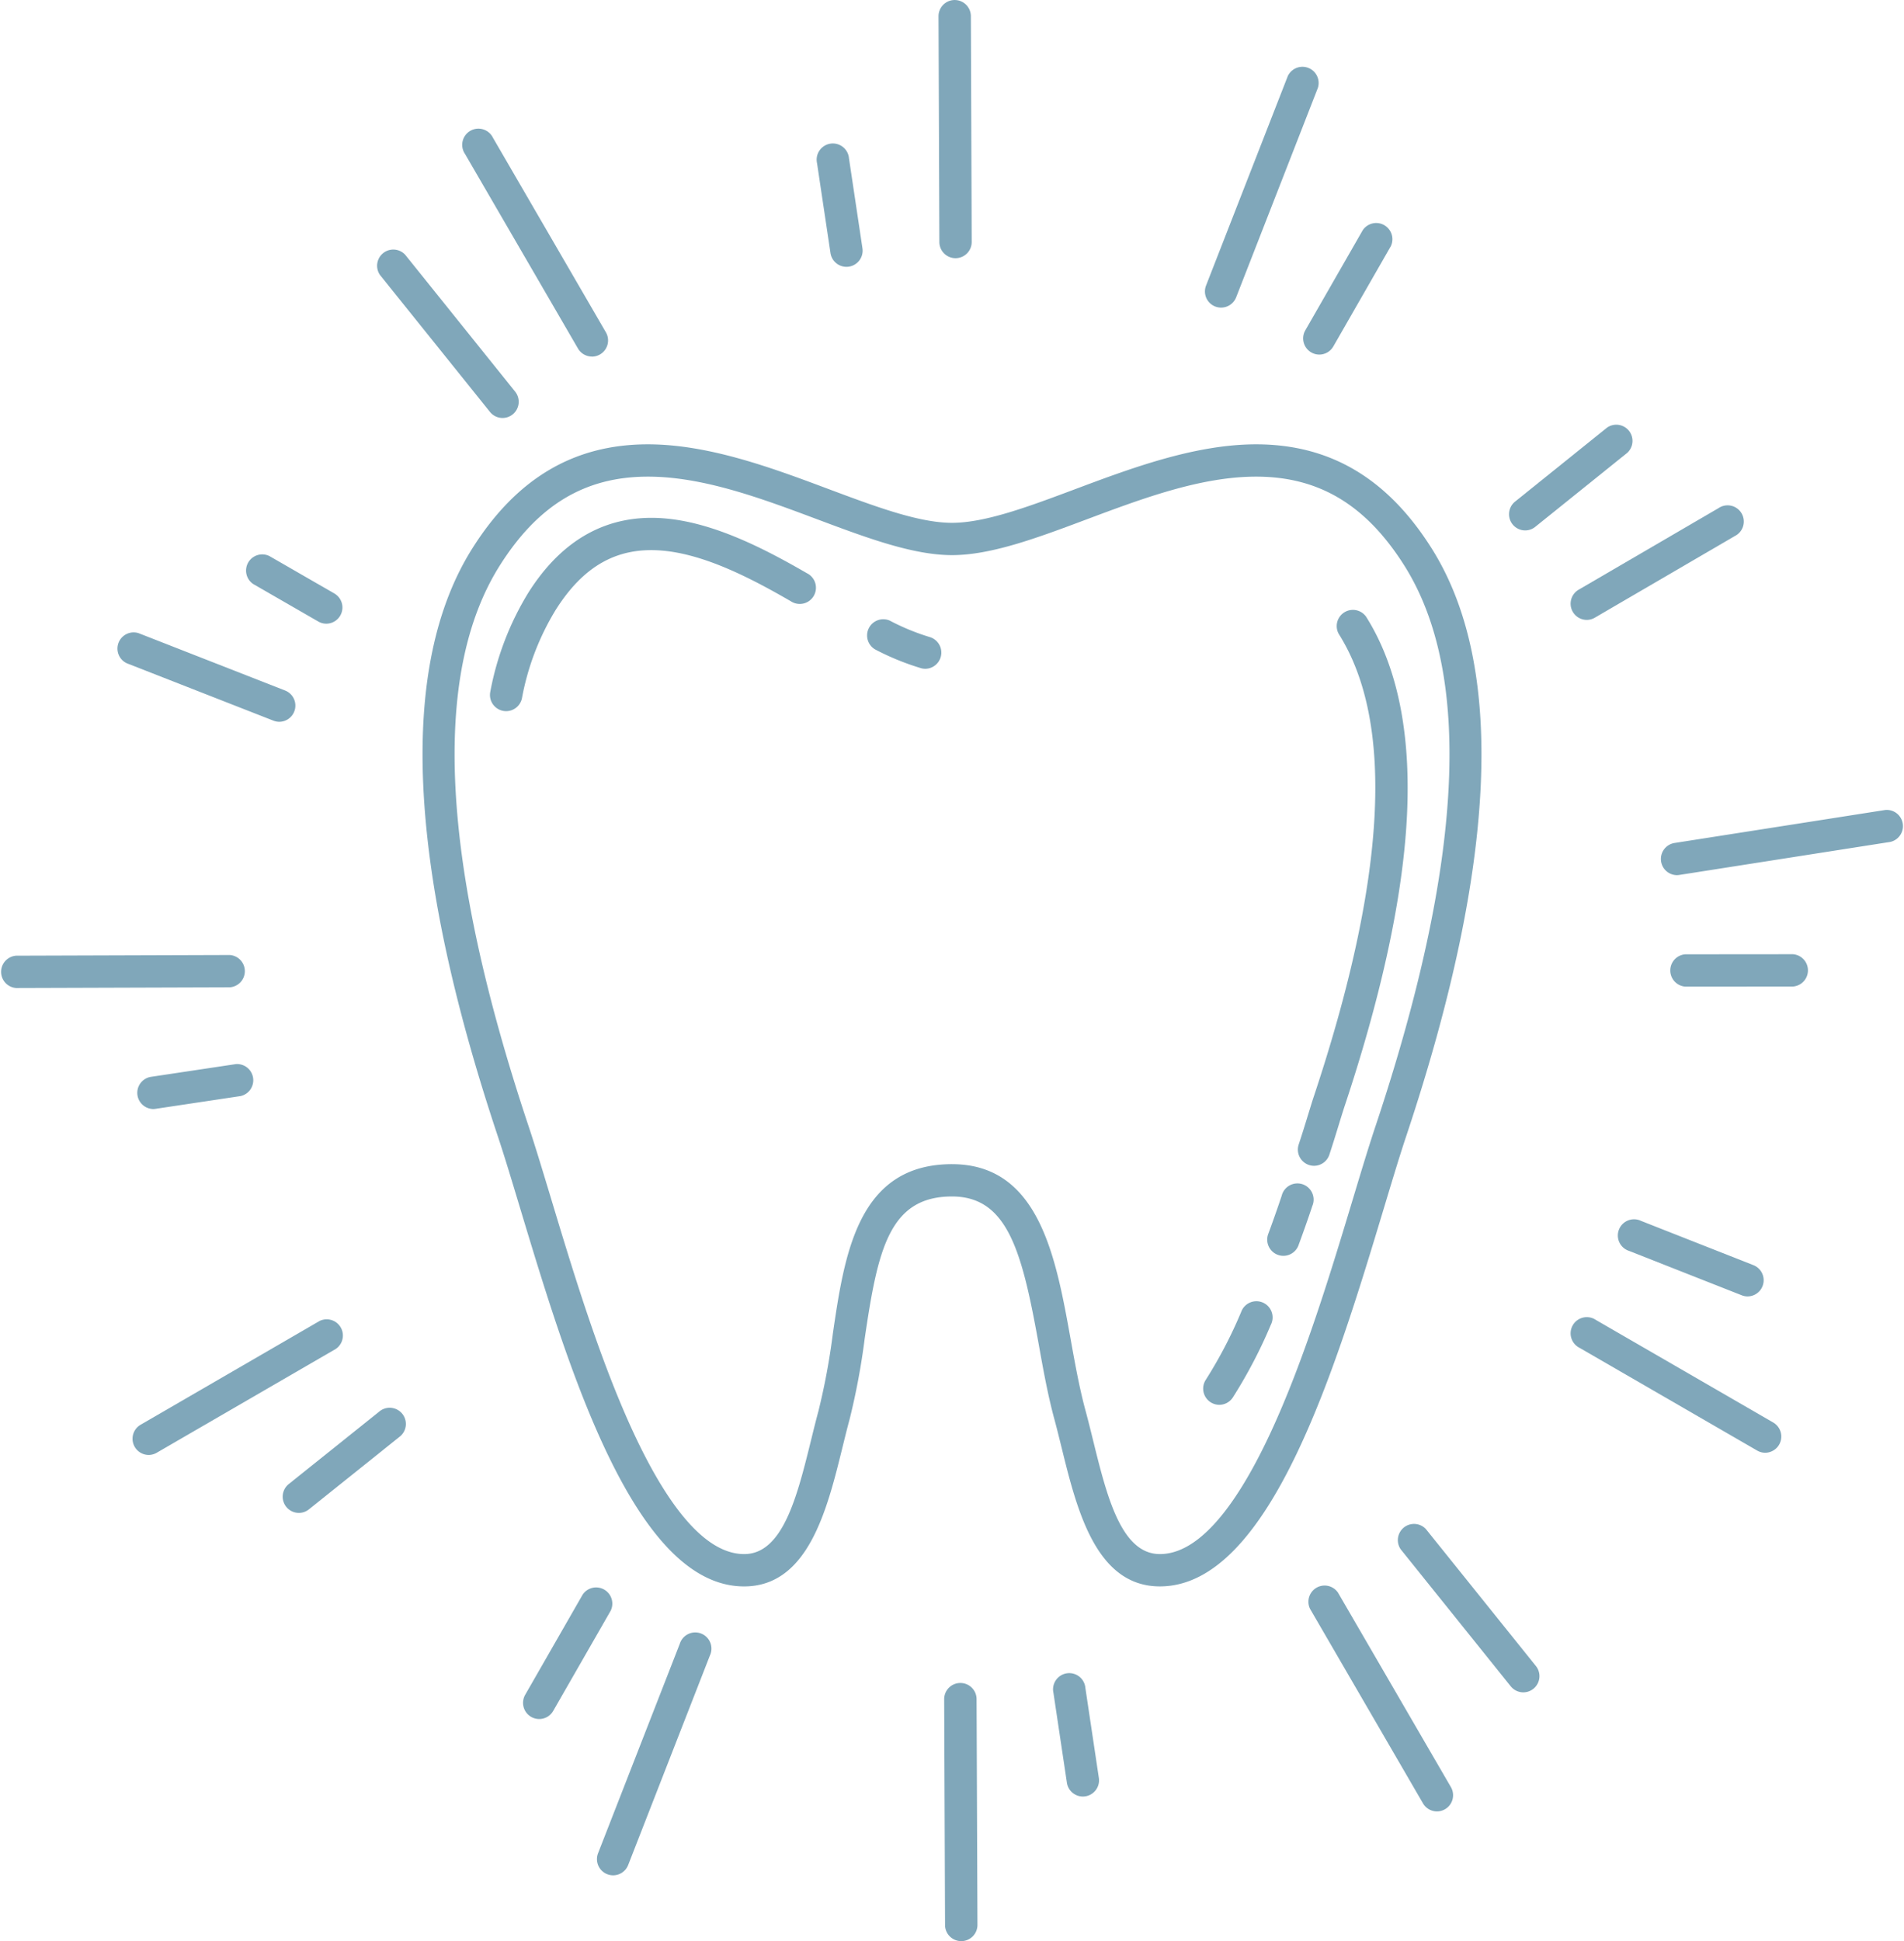<svg xmlns="http://www.w3.org/2000/svg" width="188.108" height="191.733" viewBox="0 0 188.108 191.733">
  <g id="Group_792" data-name="Group 792" transform="translate(-6615.118 -2057.057)">
    <g id="Group_791" data-name="Group 791">
      <g id="Group_765" data-name="Group 765">
        <g id="Group_759" data-name="Group 759">
          <path id="Path_1017" data-name="Path 1017" d="M6729.711,2213.752c-6.333,0-8.206-7.6-9.711-13.708-.243-.983-.471-1.911-.712-2.8-.637-2.341-1.1-4.893-1.54-7.361-1.64-9.112-3.035-14.646-8.576-14.646-6.238,0-7.341,5.334-8.625,14.038a69.6,69.6,0,0,1-1.491,7.97c-.241.886-.469,1.814-.711,2.8-1.505,6.107-3.379,13.709-9.711,13.709-10.865,0-17.4-21.674-22.172-37.5-.818-2.713-1.524-5.057-2.168-6.985-8.984-26.93-9.825-46.465-2.5-58.062,4.362-6.905,10.03-10.262,17.33-10.262,6.056,0,12.351,2.358,17.906,4.438,4.552,1.7,8.851,3.315,12.142,3.315s7.591-1.61,12.143-3.315c5.554-2.08,11.849-4.438,17.906-4.438,7.3,0,12.967,3.357,17.329,10.262,7.326,11.6,6.485,31.132-2.5,58.062-.643,1.928-1.35,4.272-2.168,6.985C6747.111,2192.078,6740.576,2213.752,6729.711,2213.752Zm-20.539-41.706c8.61,0,10.261,9.177,11.718,17.273.432,2.4.878,4.882,1.479,7.089.25.925.484,1.871.731,2.872,1.366,5.545,2.78,11.279,6.611,11.279,3.537,0,7.2-4,10.882-11.878,3.361-7.193,6.062-16.152,8.232-23.351.826-2.737,1.538-5.1,2.2-7.073,8.667-25.977,9.619-44.6,2.829-55.347-3.781-5.986-8.429-8.774-14.629-8.774-5.479,0-11.227,2.153-16.787,4.235-4.83,1.809-9.392,3.518-13.262,3.518s-8.432-1.709-13.262-3.518c-5.559-2.082-11.308-4.235-16.786-4.235-6.2,0-10.849,2.788-14.63,8.774-6.79,10.748-5.838,29.369,2.829,55.347.658,1.972,1.371,4.336,2.2,7.074,2.17,7.2,4.872,16.158,8.233,23.35,3.683,7.882,7.344,11.878,10.882,11.878,3.831,0,5.244-5.734,6.611-11.28.246-1,.48-1.947.73-2.87a67.061,67.061,0,0,0,1.414-7.6C6698.548,2180.952,6699.861,2172.046,6709.172,2172.046Z" fill="#80a7ba"/>
        </g>
        <g id="Group_760" data-name="Group 760">
          <path id="Path_1018" data-name="Path 1018" d="M6744.938,2172.208a1.6,1.6,0,0,1-1.515-2.1c.365-1.1.706-2.215.98-3.11.2-.646.354-1.156.472-1.508,7.212-21.621,8.054-37.04,2.5-45.827a1.6,1.6,0,0,1,2.7-1.705c3.239,5.129,4.577,12.153,3.974,20.879-.533,7.721-2.6,17.029-6.149,27.663-.1.316-.264.833-.447,1.433-.279.91-.626,2.044-1,3.18A1.6,1.6,0,0,1,6744.938,2172.208Z" fill="#80a7ba"/>
        </g>
        <g id="Group_761" data-name="Group 761">
          <path id="Path_1019" data-name="Path 1019" d="M6741.913,2181.1a1.6,1.6,0,0,1-1.5-2.154c.007-.019.708-1.9,1.332-3.783a1.6,1.6,0,1,1,3.03,1c-.643,1.94-1.342,3.816-1.371,3.9A1.6,1.6,0,0,1,6741.913,2181.1Z" fill="#80a7ba"/>
        </g>
        <g id="Group_762" data-name="Group 762">
          <path id="Path_1020" data-name="Path 1020" d="M6735.579,2195.816a1.6,1.6,0,0,1-1.335-2.469,44.787,44.787,0,0,0,3.495-6.7,1.6,1.6,0,1,1,2.93,1.269,47.869,47.869,0,0,1-3.752,7.172A1.6,1.6,0,0,1,6735.579,2195.816Z" fill="#80a7ba"/>
        </g>
        <g id="Group_763" data-name="Group 763">
          <path id="Path_1021" data-name="Path 1021" d="M6665.123,2127.3a1.616,1.616,0,0,1-.315-.031,1.6,1.6,0,0,1-1.252-1.879,28.839,28.839,0,0,1,3.758-9.787c3.364-5.327,7.888-7.8,13.441-7.344,4.845.4,9.838,2.96,14.083,5.417a1.6,1.6,0,1,1-1.6,2.763c-3.937-2.278-8.53-4.654-12.743-5-4.4-.359-7.727,1.505-10.482,5.868a25.644,25.644,0,0,0-3.326,8.709A1.6,1.6,0,0,1,6665.123,2127.3Z" fill="#80a7ba"/>
        </g>
        <g id="Group_764" data-name="Group 764">
          <path id="Path_1022" data-name="Path 1022" d="M6706.541,2123.116a1.59,1.59,0,0,1-.434-.061,25.609,25.609,0,0,1-4.537-1.855,1.6,1.6,0,0,1,1.442-2.849,22.462,22.462,0,0,0,3.96,1.631,1.6,1.6,0,0,1-.431,3.134Z" fill="#80a7ba"/>
        </g>
      </g>
      <g id="Group_790" data-name="Group 790">
        <g id="Group_766" data-name="Group 766">
          <path id="Path_1023" data-name="Path 1023" d="M6709.524,2082.559a1.6,1.6,0,0,1-1.6-1.59l-.084-22.31a1.6,1.6,0,0,1,1.59-1.6h.006a1.6,1.6,0,0,1,1.6,1.59l.083,22.31a1.6,1.6,0,0,1-1.59,1.6Z" fill="#80a7ba"/>
        </g>
        <g id="Group_767" data-name="Group 767">
          <path id="Path_1024" data-name="Path 1024" d="M6698.744,2083.414a1.6,1.6,0,0,1-1.577-1.36l-1.329-8.879a1.6,1.6,0,1,1,3.157-.473l1.33,8.879a1.6,1.6,0,0,1-1.581,1.833Z" fill="#80a7ba"/>
        </g>
        <g id="Group_768" data-name="Group 768">
          <path id="Path_1025" data-name="Path 1025" d="M6616.714,2154.646a1.6,1.6,0,0,1,0-3.192l21.1-.068h.006a1.6,1.6,0,0,1,0,3.192l-21.1.068Z" fill="#80a7ba"/>
        </g>
        <g id="Group_769" data-name="Group 769">
          <path id="Path_1026" data-name="Path 1026" d="M6630.238,2166.6a1.6,1.6,0,0,1-.235-3.175l8.409-1.262a1.6,1.6,0,0,1,.474,3.157l-8.41,1.262A1.618,1.618,0,0,1,6630.238,2166.6Z" fill="#80a7ba"/>
        </g>
        <g id="Group_770" data-name="Group 770">
          <path id="Path_1027" data-name="Path 1027" d="M6629.8,2200.767a1.6,1.6,0,0,1-.8-2.978l17.692-10.255a1.6,1.6,0,0,1,1.6,2.762l-17.692,10.255A1.588,1.588,0,0,1,6629.8,2200.767Z" fill="#80a7ba"/>
        </g>
        <g id="Group_771" data-name="Group 771">
          <path id="Path_1028" data-name="Path 1028" d="M6644.639,2206.491a1.6,1.6,0,0,1-1-2.843l8.91-7.133a1.6,1.6,0,1,1,2,2.492l-8.91,7.134A1.591,1.591,0,0,1,6644.639,2206.491Z" fill="#80a7ba"/>
        </g>
        <g id="Group_772" data-name="Group 772">
          <path id="Path_1029" data-name="Path 1029" d="M6789.518,2200.549a1.584,1.584,0,0,1-.8-.215l-17.537-10.142a1.6,1.6,0,1,1,1.6-2.763l17.536,10.142a1.6,1.6,0,0,1-.8,2.978Z" fill="#80a7ba"/>
        </g>
        <g id="Group_773" data-name="Group 773">
          <path id="Path_1030" data-name="Path 1030" d="M6787.779,2185.109a1.589,1.589,0,0,1-.585-.112l-11.12-4.38a1.6,1.6,0,1,1,1.17-2.97l11.12,4.38a1.6,1.6,0,0,1-.585,3.082Z" fill="#80a7ba"/>
        </g>
        <g id="Group_774" data-name="Group 774">
          <path id="Path_1031" data-name="Path 1031" d="M6771.878,2118.287a1.6,1.6,0,0,1-.806-2.976l13.829-8.064a1.6,1.6,0,1,1,1.608,2.758l-13.829,8.064A1.585,1.585,0,0,1,6771.878,2118.287Z" fill="#80a7ba"/>
        </g>
        <g id="Group_775" data-name="Group 775">
          <path id="Path_1032" data-name="Path 1032" d="M6765.793,2109.449a1.6,1.6,0,0,1-1-2.84l9.1-7.319a1.6,1.6,0,0,1,2,2.487l-9.1,7.32A1.589,1.589,0,0,1,6765.793,2109.449Z" fill="#80a7ba"/>
        </g>
        <g id="Group_776" data-name="Group 776">
          <path id="Path_1033" data-name="Path 1033" d="M6647.365,2118.661a1.585,1.585,0,0,1-.8-.213l-6.424-3.7a1.6,1.6,0,0,1,1.594-2.767l6.423,3.7a1.6,1.6,0,0,1-.8,2.98Z" fill="#80a7ba"/>
        </g>
        <g id="Group_777" data-name="Group 777">
          <path id="Path_1034" data-name="Path 1034" d="M6642.716,2128.351a1.607,1.607,0,0,1-.581-.11l-14.491-5.671a1.6,1.6,0,0,1,1.163-2.974l14.491,5.671a1.6,1.6,0,0,1-.582,3.084Z" fill="#80a7ba"/>
        </g>
        <g id="Group_778" data-name="Group 778">
          <path id="Path_1035" data-name="Path 1035" d="M6745.458,2092.08a1.6,1.6,0,0,1-1.383-2.391l5.676-9.893a1.6,1.6,0,0,1,2.769,1.589l-5.676,9.892A1.6,1.6,0,0,1,6745.458,2092.08Z" fill="#80a7ba"/>
        </g>
        <g id="Group_779" data-name="Group 779">
          <path id="Path_1036" data-name="Path 1036" d="M6735.757,2087.44a1.595,1.595,0,0,1-1.486-2.177l8.076-20.69a1.6,1.6,0,0,1,2.974,1.161l-8.076,20.69A1.6,1.6,0,0,1,6735.757,2087.44Z" fill="#80a7ba"/>
        </g>
        <g id="Group_780" data-name="Group 780">
          <path id="Path_1037" data-name="Path 1037" d="M6781.623,2154.509a1.6,1.6,0,0,1,0-3.192l10.619-.009h0a1.6,1.6,0,0,1,0,3.193l-10.619.008Z" fill="#80a7ba"/>
        </g>
        <g id="Group_781" data-name="Group 781">
          <path id="Path_1038" data-name="Path 1038" d="M6780.769,2143.5a1.6,1.6,0,0,1-.245-3.174l20.86-3.265a1.6,1.6,0,0,1,.493,3.154l-20.86,3.265A1.613,1.613,0,0,1,6780.769,2143.5Z" fill="#80a7ba"/>
        </g>
        <g id="Group_782" data-name="Group 782">
          <path id="Path_1039" data-name="Path 1039" d="M6673.6,2092.275a1.6,1.6,0,0,1-1.381-.795l-11.157-19.212a1.6,1.6,0,1,1,2.761-1.6l11.156,19.213a1.6,1.6,0,0,1-1.379,2.4Z" fill="#80a7ba"/>
        </g>
        <g id="Group_783" data-name="Group 783">
          <path id="Path_1040" data-name="Path 1040" d="M6664.769,2098.342a1.594,1.594,0,0,1-1.245-.6l-10.86-13.518a1.6,1.6,0,0,1,2.489-2l10.86,13.518a1.6,1.6,0,0,1-1.244,2.6Z" fill="#80a7ba"/>
        </g>
        <g id="Group_784" data-name="Group 784">
          <path id="Path_1041" data-name="Path 1041" d="M6710.085,2248.79a1.6,1.6,0,0,1-1.6-1.59l-.086-22.309a1.6,1.6,0,0,1,1.59-1.6H6710a1.6,1.6,0,0,1,1.6,1.59l.086,22.309a1.6,1.6,0,0,1-1.59,1.6Z" fill="#80a7ba"/>
        </g>
        <g id="Group_785" data-name="Group 785">
          <path id="Path_1042" data-name="Path 1042" d="M6722.1,2234.507a1.6,1.6,0,0,1-1.577-1.361l-1.329-8.881a1.6,1.6,0,1,1,3.157-.472l1.33,8.881a1.6,1.6,0,0,1-1.581,1.833Z" fill="#80a7ba"/>
        </g>
        <g id="Group_786" data-name="Group 786">
          <path id="Path_1043" data-name="Path 1043" d="M6668.386,2226.853a1.6,1.6,0,0,1-1.383-2.391l5.676-9.892a1.6,1.6,0,0,1,2.77,1.589l-5.677,9.892A1.6,1.6,0,0,1,6668.386,2226.853Z" fill="#80a7ba"/>
        </g>
        <g id="Group_787" data-name="Group 787">
          <path id="Path_1044" data-name="Path 1044" d="M6675.69,2242.29a1.6,1.6,0,0,1-1.487-2.177l8.075-20.691a1.6,1.6,0,1,1,2.974,1.16l-8.074,20.691A1.6,1.6,0,0,1,6675.69,2242.29Z" fill="#80a7ba"/>
        </g>
        <g id="Group_788" data-name="Group 788">
          <path id="Path_1045" data-name="Path 1045" d="M6757.084,2235.977a1.6,1.6,0,0,1-1.382-.8l-11.158-19.212a1.6,1.6,0,0,1,2.761-1.6l11.158,19.212a1.6,1.6,0,0,1-1.379,2.4Z" fill="#80a7ba"/>
        </g>
        <g id="Group_789" data-name="Group 789">
          <path id="Path_1046" data-name="Path 1046" d="M6765.616,2224.216a1.6,1.6,0,0,1-1.246-.6l-10.861-13.518a1.6,1.6,0,0,1,2.489-2l10.861,13.518a1.6,1.6,0,0,1-1.243,2.6Z" fill="#80a7ba"/>
        </g>
      </g>
    </g>
  </g>
</svg>
